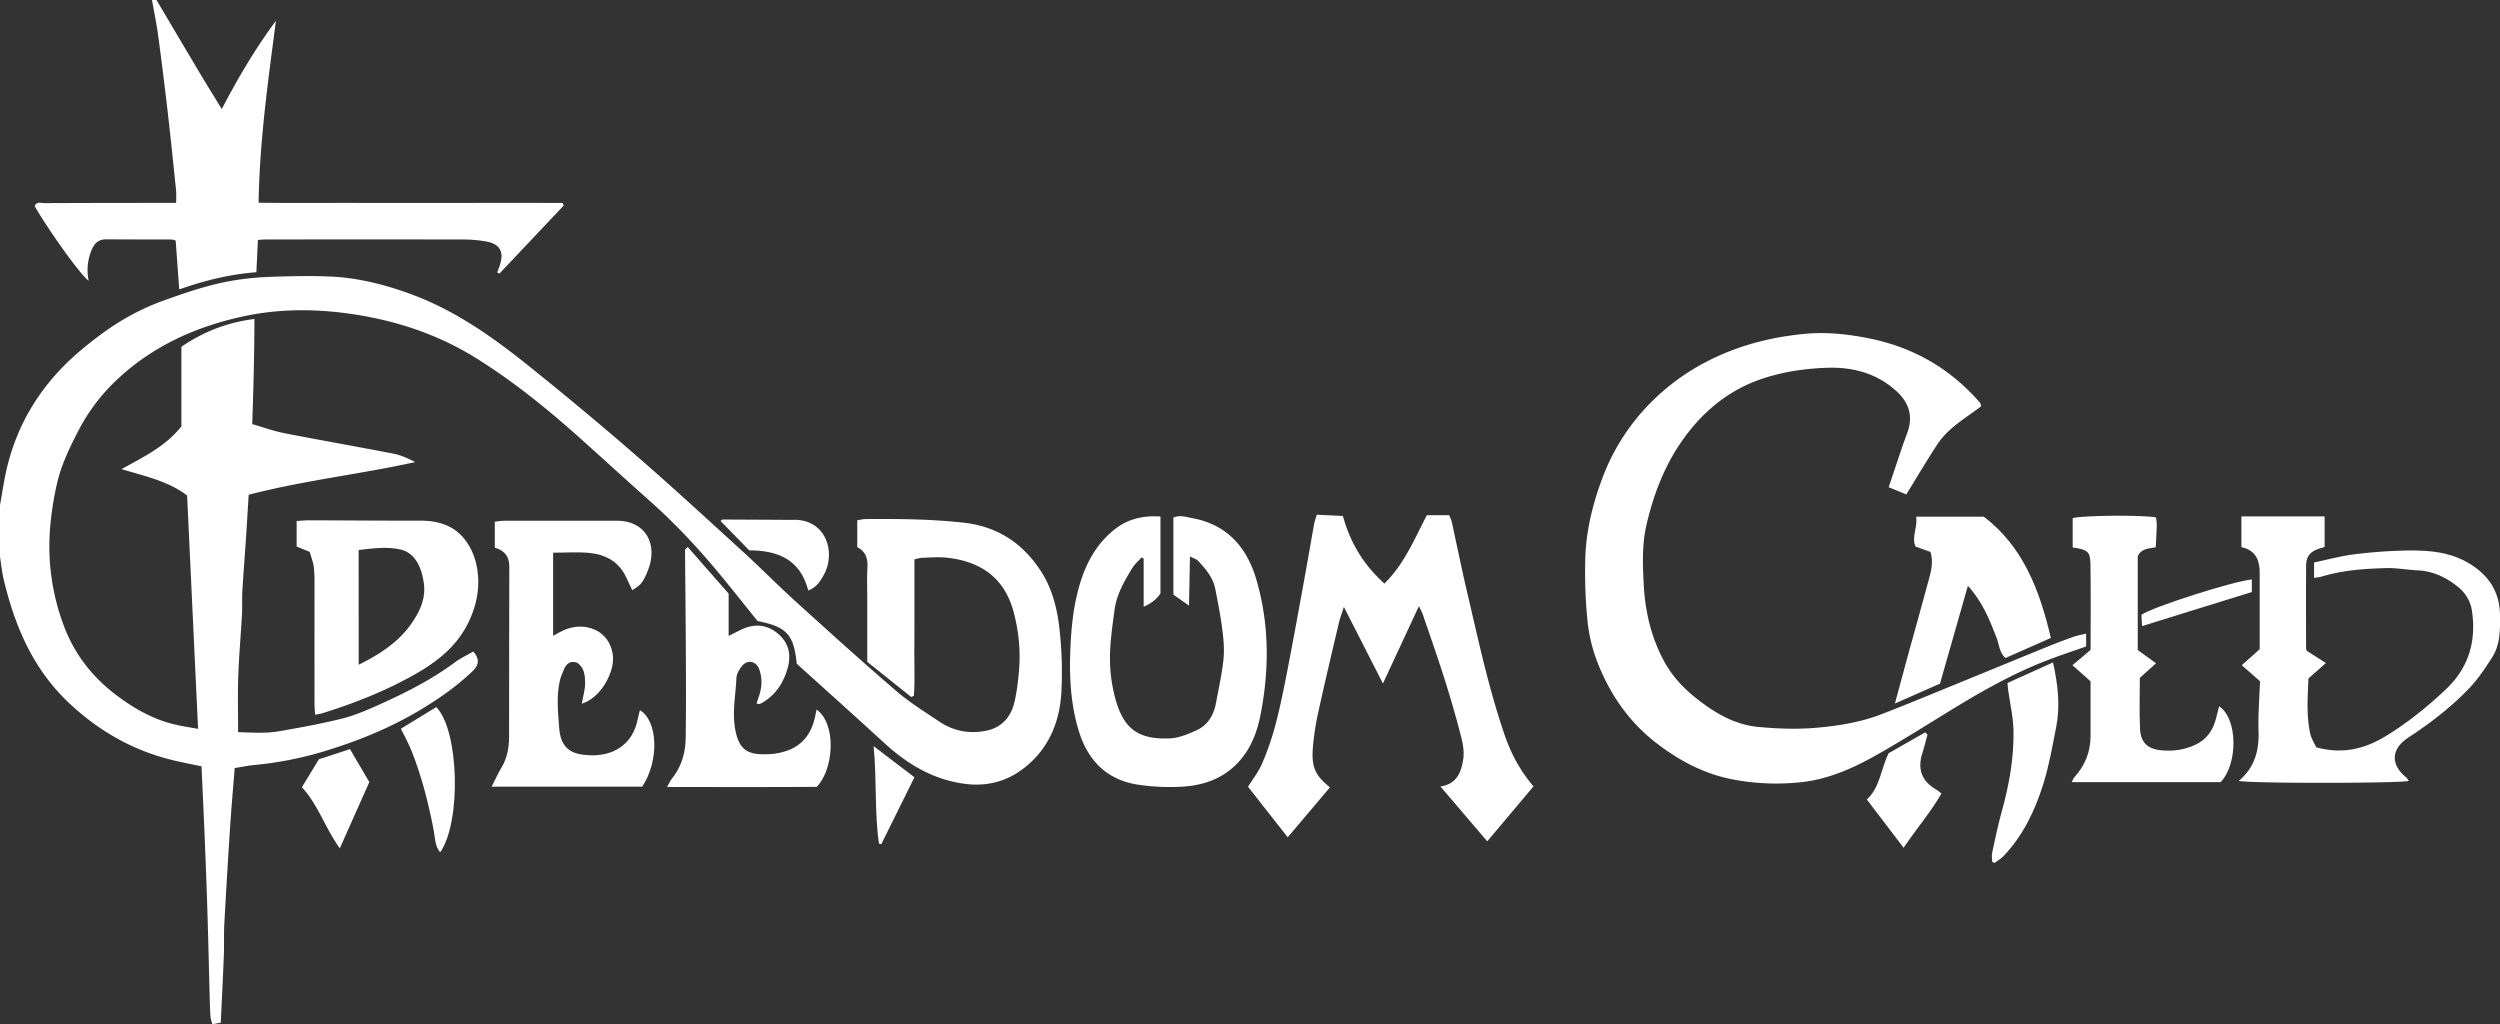 <svg viewBox="0 0 3264.71 1337.51" xmlns="http://www.w3.org/2000/svg"><rect x="0" y="0" width="3264.71" height="1337.51" fill="#333333" stroke="none"/><g fill="#fff"><path d="m0 659.81c2.74-15.21 4.89-30.55 8.31-45.6 14.53-63.81 48.13-115.79 98.19-157.6 23.57-19.7 48.32-37.48 76-50.9a284.22 284.22 0 0 1 26.72-11.58c31.88-11.6 63.94-22.82 97.57-28.18a384.07 384.07 0 0 1 47.76-4.48c25.76-.81 51.61-1.48 77.33-.32 35.12 1.58 69.12 10.14 102.12 21.98 57 20.45 106.06 54.51 152.79 91.81q72.8 58.16 143.21 119.28c47.67 41.33 94.08 84.12 140.69 126.65 22.94 20.93 44.7 43.16 67.71 64 43.5 39.42 87 78.82 131.56 117.08 17.57 15.11 37.52 27.55 56.87 40.49 18.52 12.39 39.38 16.2 61.09 11.79 19.39-3.93 31.66-17 36.4-35.69 3.54-14 5.13-28.55 6.39-43 2.17-24.86-.27-49.51-6.3-73.73-11.34-45.56-41.81-68.58-88.18-73.55-10.57-1.13-21.39-.11-32.08.18-2.84.07-5.64 1.1-10 2q0 29.82 0 59.59c0 19.94 0 39.89-.13 59.83-.13 19.6.86 39.27-.6 58.81l-3.45 1.53-57.43-45.93c0-27.35 0-54.07 0-80.79 0-14.1-.56-28.23.2-42.3.65-11.81-2.22-21.13-13.25-26.55v-35.23c4.37-.66 7.62-1.54 10.88-1.57 42.75-.31 85.49 0 128.06 4.75 43.29 4.79 76.13 25.89 100.14 62.16 15.54 23.46 22 49.88 25 76.78a504.84 504.84 0 0 1 2.51 81.36c-2.09 41.49-17.7 77.66-52.36 102.75-21 15.23-45.39 21.23-71.49 18.21-42.26-4.89-76.68-25.36-107.45-53.58-38.23-35.07-76.9-69.67-114.31-103.5-3.8-38.12-13.29-48.38-51.1-55.7-12.91-16-26.53-33.07-40.26-50-30.57-37.74-63.11-73.61-99.49-105.93-32.66-29-64.8-58.62-97.45-87.66-40.67-36.17-83.14-70.13-129.29-99.09-53.47-33.56-112.32-52.07-174.7-59.83-42.73-5.32-85.49-4.75-127.61 4-61.78 12.91-118.39 37.72-165.3 80.93a246.12 246.12 0 0 0 -52.25 67.75c-11.67 22.48-22.84 45.22-28.5 69.88a407.51 407.51 0 0 0 -9.24 60.25 294.34 294.34 0 0 0 17.59 124.48c13.73 37.49 37 67.69 68.88 91.81 19.93 15.1 41 27.59 64.86 35.23 13.65 4.37 27.72 6.42 42.05 8.88-4.82-102.58-9.55-203.21-14.32-304.69-24.25-18.51-53.75-24.91-85.66-34.45 29.75-16.4 57.69-30 78.19-55.8v-104c28.35-19.24 59-31.74 95.4-36.26-.16 46.4-1.26 91-2.91 137.28 14.06 4 27.65 9 41.68 11.78 47.52 9.31 95.24 17.59 142.78 26.82 9.77 1.9 19.07 6.17 28.48 11-72 15.85-145.07 23.87-217.54 42.63-1.24 20-2.4 39.7-3.72 59.44-1.48 22.13-3.28 44.24-4.58 66.38-.58 10 .09 20.15-.46 30.2-1.49 27.09-3.92 54.14-4.88 81.25-.83 23.6-.17 47.24-.17 72.81 17.39.36 35.67 1.93 53.75-1.25 27.19-4.78 54.41-9.7 81.19-16.3 15.88-3.91 31.3-10.38 46.3-17.09 35.48-15.85 70.22-33.13 101.65-56.42 7.61-5.63 16.37-9.71 24.24-14.29 8.32 10 7.74 17.22-1.36 26-19 18.26-40.27 33.31-62.68 47.12-41.65 25.67-86.36 43.91-133.04 57.88a465 465 0 0 1 -89.53 17.27c-7.65.72-15.21 2.37-25 3.94-2 25.61-4.32 51.54-6 77.51q-4.12 63-7.54 126.14c-.74 13.59-.09 27.25-.62 40.86-1.12 29-2.61 57.88-4 88l-11 2c-1-3.85-2.17-6.56-2.38-9.33-.56-7.27-.79-14.56-1-21.84-1-37.82-1.83-75.64-3-113.44-1-32.87-2.27-65.74-3.6-98.59-1.25-31-2.75-62-4.17-93.58-12.58-2.66-24.34-4.91-36-7.66-51.61-12.23-96.04-37.08-135.16-73.26-48.15-44.53-72.36-101-87.13-162.88-2.35-9.82-3.29-19.94-4.87-29.94z"/><path d="m204.37 0q27.8 47 55.63 93.92c9.43 15.79 19.17 31.4 29.62 48.48 21.25-40.86 44-79.12 70.73-115.36-10.23 78.49-21.35 156.58-22.64 237.69 43.18.58 87.13.14 131.05.24 44.75.09 89.49 0 134.24 0 43.93 0 87.87-.08 131.79.06.43 1.15.84 2.3 1.26 3.45l-83.91 88.86-2.84-1.69c1.18-3.2 2.47-6.37 3.52-9.6 5.62-17.3-.1-27.56-18-30.71a170.6 170.6 0 0 0 -29-2.59q-129.84-.22-259.7 0c-2.81 0-5.62.35-9.37.61-.64 14.05-1.26 27.46-1.93 42.11-34.32 2.7-67 10.54-100.76 22.47-1.62-22.2-3.12-42.73-4.65-63.83-1.92-.49-3.7-1.33-5.48-1.34-28.2-.12-56.42 0-84.62-.26-9.56-.1-15.3 4-19.09 12.64a67.57 67.57 0 0 0 -4.43 41.45c-9.78-6.34-51.77-64.86-70.47-97.39 2.51-6.54 8.28-3.91 12.6-3.94 51.52-.27 103-.27 154.56-.34h17.53c0-6.12.45-11.32-.07-16.41-3.56-34.59-7.11-69.18-11.1-103.73q-5.66-49-12.22-97.88c-2.14-15.73-5.4-31.32-8.15-47z"/><path d="m2724.24 827.42v16.74c-19.21 6.86-38 12.94-56.37 20.27-41.08 16.44-79.53 38-117.21 61.08-33.94 20.76-67.55 42.13-102.21 61.6-29.63 16.64-61.34 30.42-95.14 34.21a304.11 304.11 0 0 1 -88.46-3.08c-38.33-7-71.24-24.34-101.55-47.68-36.33-28-61.43-64.52-77.67-106.83a207.49 207.49 0 0 1 -12.6-53.42 638.89 638.89 0 0 1 -2.8-81.37c1-35.52 9.4-69.71 21.78-103.23a277 277 0 0 1 63.54-99.82 289.36 289.36 0 0 1 75-54.58c40-20.41 82.52-31.24 126.62-35.37 28.44-2.67 57.12.49 85.27 6.29 56 11.55 103.09 38.45 141.05 81.26a23.16 23.16 0 0 1 2.73 3.39c.47.78.47 1.83.88 3.68-19.93 15.34-43 28-57.35 50-13.75 21-26.48 42.63-40.35 65.1l-23-9.44c6.21-18.5 12.13-36.25 18.15-54 2.34-6.87 5.14-13.59 7.29-20.51 6.56-21.1-.61-37.94-16.51-52-25.89-22.87-56.78-30.68-90.38-29.4-27.16 1-54 4.84-80 13.07-47.36 15-83.11 45-110.62 85.56-22.08 32.6-35.61 69-44.33 106.94-5.78 25.2-4.87 51.2-3.52 77 1.79 34.23 9.13 67.09 25.05 97.74 10.23 19.7 24.57 36 41.74 49.79 24.49 19.69 51.15 36 83 38.9 25 2.32 50.45 3.29 75.38 1.1 28.8-2.52 57.75-7.12 85-17.6 33-12.69 65.64-26.35 98.39-39.71 39-15.91 77.93-32 116.93-47.88q17.51-7.11 35.3-13.46c4.84-1.75 10-2.6 17-4.35"/><path d="m1736.75 1028.15-55.14 65.25c-17.51-22.31-34.49-43.92-51.84-66 5.77-9.34 13.68-19.39 18.57-30.75a357.93 357.93 0 0 0 17.46-50.77c6.12-23.37 10.89-47.12 15.48-70.86 8-41.28 15.48-82.66 23-124 4.09-22.37 7.84-44.8 11.89-67.17.66-3.66 2.1-7.19 3.44-11.67l34.07 1.59c9.47 34.67 26.86 63.78 54.2 88.28 25.59-25 38.9-57.44 55.38-89.22h29.35c1.16 3.19 2.66 6.18 3.36 9.36 6.57 29.84 12.61 59.8 19.57 89.55 14.92 63.62 28.46 127.65 49.87 189.53 8.42 24.31 20.94 46.77 37.19 65.63-20.39 24.23-40.18 47.74-60.41 71.76l-61.19-71.66c21.56-2.93 27.48-19.17 29.9-36.17 1.44-10.07-.83-21.14-3.46-31.23q-9.69-37.23-21.37-73.94c-8.78-27.73-18.47-55.18-27.86-82.72-1.07-3.14-2.76-6.07-5.26-11.43l-47 101.05-51-100c-2.84 9-5.07 14.75-6.46 20.69-9.09 38.65-18.32 77.29-26.8 116.08a343.93 343.93 0 0 0 -7.27 47.4c-1.91 25.49 3.42 36.25 22.27 51.39"/><path d="m1515.42 674.53v100.4c-4.74 7.39-11.62 12.85-21.93 17.43v-62.87l-2.71-1.56c-4.17 4.68-9.16 8.88-12.36 14.16-10.31 17-20.41 34.43-23 54.55-2.85 21.9-6.28 44-5.9 66a197.42 197.42 0 0 0 9.21 57.07c11.08 34 30.54 46 68.64 44.56 11.58-.42 23.43-5.38 34.31-10.18 15.25-6.72 23.33-19.87 26.28-36.1 3.45-19 7.78-37.85 9.76-57 1.33-12.85.11-26.16-1.53-39.07-2.26-17.72-5.73-35.3-9.19-52.84-2.93-14.89-12.45-26.09-22.48-36.72-2.15-2.27-5.77-3.16-10.58-5.65-.41 21.33-.78 41.13-1.22 64.14l-20.4-14.26v-100.75c9-3.63 16.74-.66 24.76.81 46 8.48 71.64 38.78 83.88 81.18 16.71 57.89 16.66 116.94 5.12 175.69-4.16 21.19-11.56 41.79-26.46 59.1-19.81 23-45.63 32.59-74.31 34.58a280.84 280.84 0 0 1 -57.94-2.32c-41.29-5.8-66.65-31.27-78.56-70.22-10.3-33.69-12.44-68.4-11.15-103.55.91-24.79 2.92-49.3 8.55-73.46 7.86-33.76 21.55-64.38 49.5-86.44 17-13.4 36.79-18.29 59.74-16.68"/><path d="m2923.56 1019.83c21.37-18.21 26.6-40.2 25.82-65.25-.67-21.74 1.19-43.57 1.92-65l-23.81-20.89 23.4-20.91v-99.03c0-16.43-4.47-30-23.88-34.25v-40.17h108.69v39.91c-1.88.58-3.65 1.14-5.42 1.66-12.55 3.61-18.61 10.06-18.72 22.36-.32 36.31-.1 72.63-.08 108.94a15.52 15.52 0 0 0 .88 2.65c7.21 4.62 15.31 9.82 25 16l-22.81 20.17c-.93 23.57-2.85 47.81 2.29 71.75 1.45 6.74 5.57 12.9 7.9 18.08 33.95 9.44 63 2.21 90-14.12 28.72-17.38 54.82-38.48 79.22-61.46 29.81-28.08 40.23-63.28 34-103.29-1.91-12.18-8.43-22.81-18.27-30.71-15.44-12.39-32.58-20.61-52.87-21.49-13.51-.59-27-3.28-40.48-2.92-28.55.76-57.07 2.76-84.7 11.11-2.74.83-5.68 1-9.72 1.65v-20.1c17.2-3.61 34.07-8.27 51.26-10.48a636.69 636.69 0 0 1 65.15-5c30.21-.76 60.17.69 87.2 17.39 25.11 15.52 38.83 37.09 39.18 67 .23 19.09.34 38.35-10.24 55-9.31 14.64-19.19 29.36-31.21 41.72-23.4 24-49.95 44.53-78.11 62.93-23 15-23.54 35.44-2.94 52.14 1.35 1.1 2.15 2.88 3.38 4.59-11.51 3.16-206.25 3.43-222 0"/><path d="m646.16 715.11v-33.78c3.76-.42 7.84-1.28 11.92-1.28 49.14-.09 98.27 0 147.4-.07 38-.05 54.1 31.18 40.69 64.78-6.63 16.59-9.77 19.45-20.56 25.87-2.66-5.63-5.34-11.18-7.93-16.77-9.57-20.6-27.11-29.87-48.42-31.83-15.28-1.4-30.79-.27-46.93-.27v108.54c4.63-2.5 8.62-5 12.87-6.9 13.91-6.27 28.42-7.07 42.19-.8 15.69 7.15 24.64 24.66 23 42-1.73 17.8-16.34 46.63-40.66 54.37 1.62-9.51 4.63-18.82 4.38-28s-1.1-19.72-10.8-25.75c-8-2.49-13.3 1-16.43 8-2.55 5.67-5 11.56-6.23 17.61-4.1 20.07-1.91 40.2-.36 60.41 2.18 28.33 18.55 33.54 36.38 34.88 32 2.42 59.94-12 66.56-48.84.59-3.29 1.59-6.49 2.43-9.84 23.7 14.19 25.35 66.06 3 99.9h-196.66c4.68-9.17 8.29-17.33 12.86-24.93 7.55-12.55 9.92-26.28 9.94-40.47.18-73.93 0-147.87.29-221.8 0-13.19-5.75-21.1-18.91-25"/><path d="m411.57 933.41c-.33-4.86-.85-9.08-.86-13.3q-.06-75.14 0-150.26c0-9.65.2-19.37-.83-28.93-.72-6.62-3.4-13-5.38-20.2l-17.12-7v-33.39c6.57-.38 11.28-.9 16-.88 48.62.14 97.24.56 145.86.48 25.37 0 47 7.46 61.22 29.47a83 83 0 0 1 11 25.11c6.36 26.25 2.67 51.52-8.71 76.14-15.25 33-41.93 53.7-72.53 70.88-37.78 21.21-77.79 36.93-119 49.81-2.7.85-5.55 1.21-9.57 2.07m56.72-65.33c26.76-13.23 50.88-28.73 67.85-52.29 10.86-15.19 19.78-32.49 17.43-52.69s-10.76-40.67-30-45.3c-18.44-4.42-36.82-1.6-55.31.46z"/><path d="m2706.68 714.92v-38.29c10.25-3.55 90.54-4.39 108.77-1 .36 3.08 1.15 6.39 1.06 9.67-.25 9.63-.84 19.24-1.33 29.4-8.83 1.8-18.44 1-23.53 11.59v122.6l23.88 17.27-21.15 19c0 22-.82 44.37.26 66.63.87 17.77 9.73 26.2 27.47 28 15.66 1.58 31.1-.61 45.42-7.51 12.91-6.21 21.1-16.79 25.27-30.39 1.95-6.34 3.36-12.84 5.08-19.52 24.23 15.32 25.11 75 2 99h-194.37c1.5-3 2-4.86 3.15-6.13 14.06-15.36 21.34-33.24 21.34-54.16-.06-23.35 0-46.69 0-71.4l-23.66-21 23.74-20c0-36.56.42-74.43-.2-112.29-.26-16.18-3.9-18.77-23.14-21.47"/><path d="m898.16 714.4 53.37 60.83v55.18c6.26-3.11 11.13-5.6 16.05-8 17.43-8.42 34.13-7.28 48.83 5.5 13.76 12 17.16 27.21 12.09 44.88-5.45 19-15.34 34.34-32.52 44.56a18.19 18.19 0 0 1 -3.89 1.9c-.83.25-1.85-.13-4.14-.37 1-3.17 1.89-6.12 2.91-9 4.17-11.8 4.9-23.7.69-35.58-3.92-11.12-15.44-13.56-22.72-4.41-3.49 4.4-6.91 10.26-7.15 15.6-1 22.66-5.87 45.18-1.34 68.11 4.48 22.66 13.66 31.4 36.3 31.4a104.67 104.67 0 0 0 17.17-1.14c28.65-4.78 44.76-20.36 50.77-48.66.59-2.76 1.17-5.53 1.81-8.59 26.15 18.74 22.69 77.73.1 100.94-63.42.38-128.16.25-195.46.13 3.25-5.59 4.55-8.64 6.55-11.12 12.38-15.41 17.54-33.52 17.84-52.67.61-40.81.34-81.64.16-122.46-.19-41.14-.71-82.29-1-123.43 0-.66 1.26-1.34 3.57-3.64"/><path d="m2569.83 765-36.42 127.72-58.88 26c6.38-23.61 11.81-43.91 17.38-64.17 9-32.69 18.19-65.31 27-98.05 3-11.2 6.05-22.6 2.07-35.78l-19.46-6.89c-5.62-12.26 2.87-25.18.78-39.14h88.35c51.49 39.31 73 96.3 87.53 158.38l-59.4 26.26c-8.13-7.65-8.15-18-11.54-26.69-9.14-23.51-18.47-46.85-37.37-67.63"/><path d="m2681 865c6.61 29.76 9.5 57 4.16 84.3-4.9 25.17-9.33 50.63-17 75-10.8 34.32-26.21 66.77-51.53 93.35-3.44 3.6-7.92 6.22-11.91 9.3l-3.29-1.54c0-4-.71-8.17.12-12 3.9-18 7.58-36.09 12.53-53.82 9.56-34.25 15.82-69.06 15.34-104.55-.23-18.17-4.61-36.3-7.08-54.44-.32-2.37-.45-4.76-.81-8.72z"/><path d="m2517.08 959.25c-2.13 7.76-3.91 15.64-6.44 23.27-7.14 21.58-1.34 38 18.74 49.11 1.66.92 3 2.36 5.93 4.68-14.32 24.67-32.84 46.19-49.43 70.75l-48-63c17.46-16 18.36-40.36 28.43-60.42l47.8-27.32z"/><path d="m523.54 951.61 46.14-28.24c29.64 29.5 33.23 149.66 5.09 189.72-7.07-8.56-6.56-19.14-8.35-28.5-6.75-35.31-15.52-70-28.74-103.44-3.88-9.8-9.09-19.09-14.14-29.54"/><path d="m1055.5 771.12c-10.65-41.32-40.6-52.31-77.11-52.43l-37.52-38.39c.92-.55 2.08-1.86 3.25-1.86 24.62 0 49.24.22 73.87.36 5.76 0 11.53.27 17.29.05 43.66-1.64 56.89 43.21 40.49 71.92-4.48 7.85-9 16.07-20.27 20.35"/><path d="m482.3 1021.34-38.55 86.45c-19.13-26.13-28.36-57.37-49.54-79.73l22.26-36.54 40.58-13.28z"/><path d="m1140.87 974.43 53.27 40.59-43.24 87.34-3.06-.68c-6-41.29-2.68-83.09-7-127.25"/><path d="m2940.62 756.7v16.39l-143.39 44.51c-.3-5.65-.56-10.39-.79-14.74 13.41-9.87 119.12-43.71 144.18-46.16"/></g></svg>
